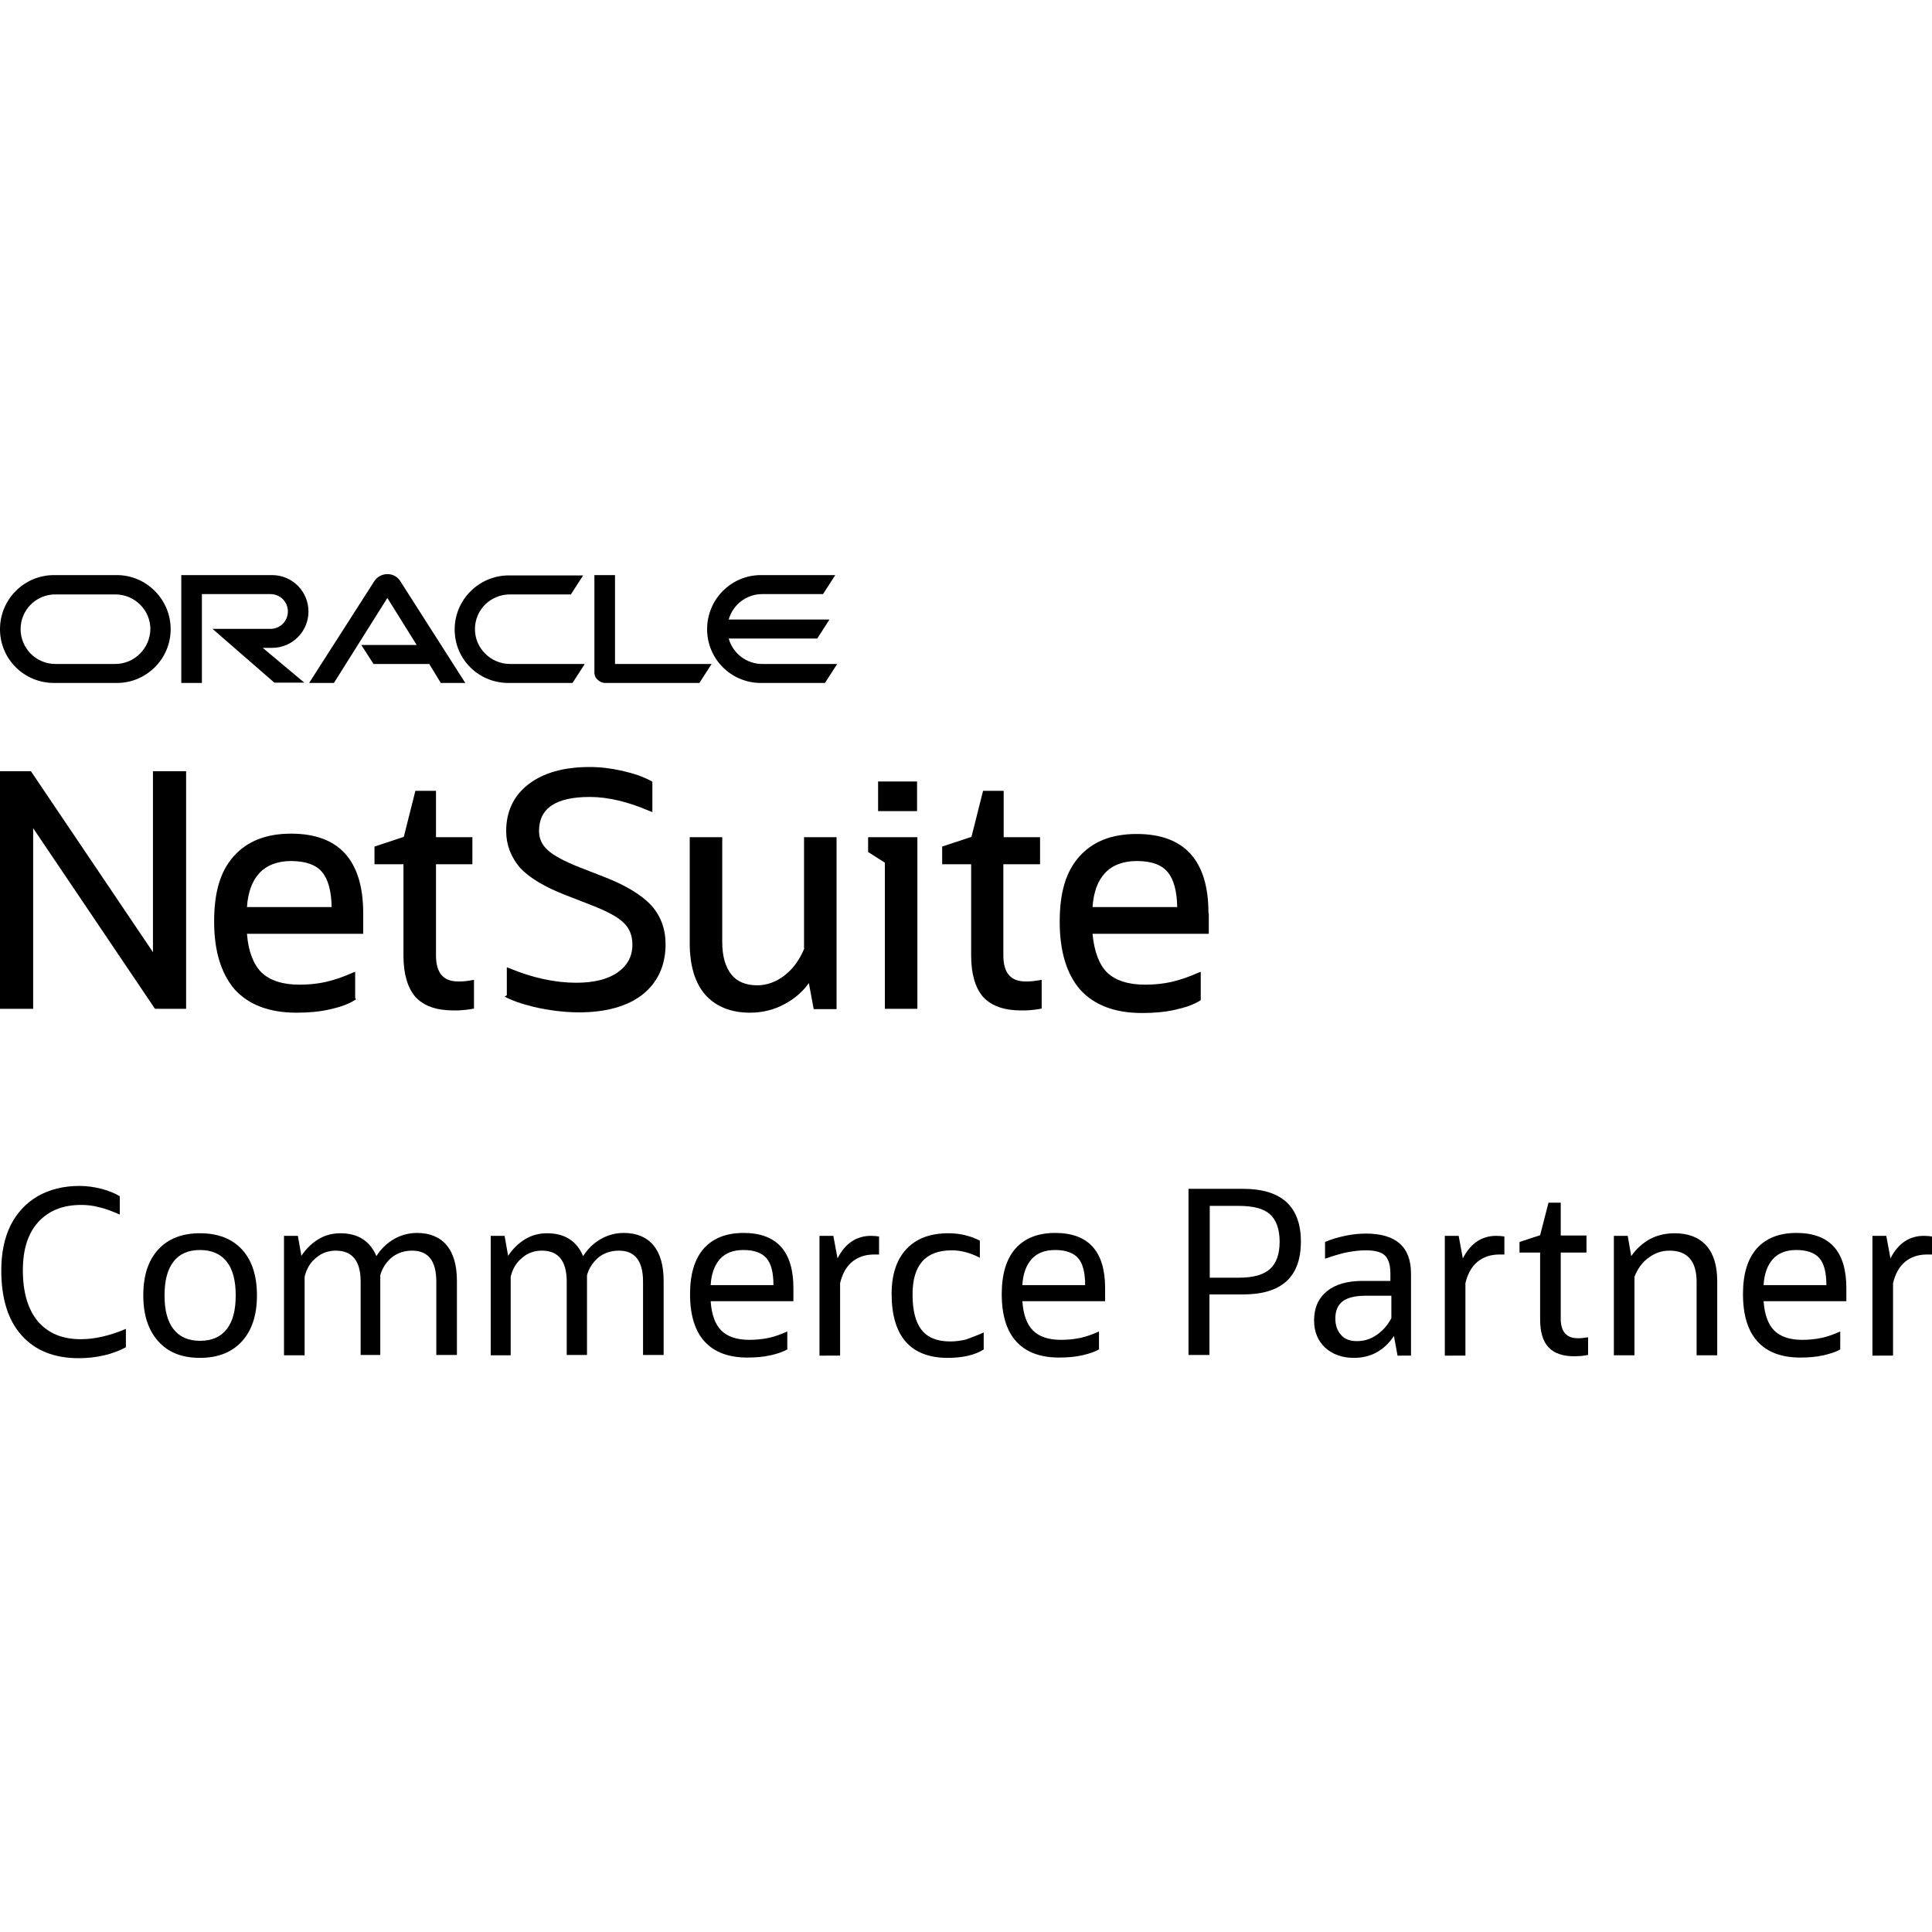 <?xml version="1.0" encoding="utf-8"?>
<!-- Generator: Adobe Illustrator 28.3.0, SVG Export Plug-In . SVG Version: 6.00 Build 0)  -->
<svg version="1.1" id="Expanded" xmlns="http://www.w3.org/2000/svg" xmlns:xlink="http://www.w3.org/1999/xlink" x="0px" y="0px"
	 viewBox="0 0 600 600" style="enable-background:new 0 0 600 600;" xml:space="preserve">
<g>
	<g>
		<path d="M39.1,412.7v5.7c-1.9,1-4.1,1.9-6.7,2.5c-2.6,0.6-5.2,0.9-7.9,0.9c-7.7,0-13.6-2.4-17.8-7.1c-4.2-4.7-6.3-11.4-6.3-20.2
			c0-5.5,1-10.1,2.9-14c2-3.9,4.8-6.9,8.4-9c3.7-2.1,8-3.2,13-3.2c2.2,0,4.5,0.3,6.8,0.9c2.3,0.6,4.2,1.4,5.7,2.3v5.7
			c-2.5-1.1-4.6-1.9-6.5-2.3c-1.8-0.5-3.7-0.7-5.5-0.7c-5.7,0-10.1,1.8-13.3,5.3c-3.2,3.5-4.8,8.5-4.8,15c0,6.9,1.6,12.2,4.7,15.9
			c3.2,3.7,7.6,5.5,13.3,5.5C29.5,415.9,34.1,414.8,39.1,412.7z"/>
		<path d="M62.1,421.7c-5.6,0-9.9-1.7-13-5.2s-4.6-8.2-4.6-14.2c0-6.1,1.5-10.8,4.6-14.2s7.4-5.1,13-5.1c5.6,0,10,1.7,13.1,5.1
			c3.1,3.4,4.6,8.2,4.6,14.2c0,6-1.5,10.7-4.6,14.2C72.1,419.9,67.8,421.7,62.1,421.7z M62.1,416.4c3.7,0,6.4-1.2,8.3-3.6
			c1.9-2.4,2.8-5.9,2.8-10.5s-0.9-8.1-2.8-10.5c-1.9-2.4-4.7-3.6-8.3-3.6c-3.6,0-6.4,1.2-8.2,3.6c-1.9,2.4-2.8,5.9-2.8,10.5
			s0.9,8.1,2.8,10.5C55.8,415.2,58.5,416.4,62.1,416.4z"/>
		<path d="M88.2,420.9v-37.1h4.3l1.1,6.2c1.4-2.1,3.1-3.8,5.2-5.1c2.1-1.3,4.4-1.9,6.9-1.9c5.5,0,9.2,2.4,11.2,7.1
			c1.3-2.1,3.1-3.9,5.3-5.2c2.2-1.3,4.7-2,7.3-2c4,0,7.1,1.3,9.2,3.8c2.1,2.5,3.2,6.2,3.2,11.1v23h-6.4v-22.8c0-6.4-2.5-9.6-7.5-9.6
			c-2.4,0-4.5,0.7-6.2,2c-1.7,1.4-3,3.2-3.7,5.6v24.8H112v-22.8c0-6.4-2.6-9.6-7.7-9.6c-2.3,0-4.4,0.7-6.1,2.2
			c-1.8,1.4-3,3.4-3.6,5.9v24.4H88.2z"/>
		<path d="M152.4,420.9v-37.1h4.3l1.1,6.2c1.4-2.1,3.1-3.8,5.2-5.1c2.1-1.3,4.4-1.9,6.9-1.9c5.5,0,9.2,2.4,11.2,7.1
			c1.3-2.1,3.1-3.9,5.3-5.2c2.2-1.3,4.7-2,7.3-2c4,0,7.1,1.3,9.2,3.8c2.1,2.5,3.2,6.2,3.2,11.1v23h-6.4v-22.8c0-6.4-2.5-9.6-7.5-9.6
			c-2.4,0-4.5,0.7-6.2,2c-1.7,1.4-3,3.2-3.7,5.6v24.8h-6.3v-22.8c0-6.4-2.6-9.6-7.7-9.6c-2.3,0-4.4,0.7-6.1,2.2
			c-1.8,1.4-3,3.4-3.6,5.9v24.4H152.4z"/>
		<path d="M244.6,419c-1.3,0.8-3.1,1.4-5.3,1.9c-2.2,0.5-4.6,0.7-7.2,0.7c-5.9,0-10.3-1.7-13.3-5c-3-3.3-4.5-8.2-4.5-14.7
			c0-6.2,1.4-10.9,4.3-14.2c2.9-3.2,7-4.8,12.3-4.8c10.3,0,15.5,5.7,15.5,17.1v4.1h-25.7c0.3,4.2,1.4,7.2,3.3,9.1
			c1.9,1.9,4.8,2.9,8.7,2.9c2.1,0,4.1-0.2,6-0.6c1.9-0.4,3.8-1.1,5.8-2V419z M230.9,388.2c-3.1,0-5.6,0.9-7.3,2.8
			c-1.7,1.9-2.7,4.6-2.9,8.1h19.5c0-3.9-0.7-6.7-2.2-8.4C236.6,389.1,234.2,388.2,230.9,388.2z"/>
		<path d="M254.5,420.9v-37.1h4.3l1.3,7c2.4-4.7,5.9-7,10.4-7c0.9,0,1.8,0.1,2.5,0.2v5.6h-1.6c-2.7,0-5,0.8-6.8,2.3
			c-1.8,1.5-3,3.7-3.7,6.6v22.5H254.5z"/>
		<path d="M305.5,413.8v5.3c-2.9,1.8-6.7,2.6-11.2,2.6c-5.7,0-10.1-1.7-13-5c-2.9-3.3-4.4-8.3-4.4-14.8c0-6,1.5-10.7,4.6-14
			s7.4-4.9,13.1-4.9c3.5,0,6.8,0.8,9.7,2.3v5.3c-3.1-1.6-6-2.3-8.7-2.3c-8.1,0-12.2,4.5-12.2,13.7c0,4.9,0.9,8.6,2.8,11
			c1.9,2.4,4.8,3.6,8.9,3.6c1.6,0,3.2-0.2,4.9-0.6C301.8,415.3,303.6,414.7,305.5,413.8z"/>
		<path d="M341.4,419c-1.3,0.8-3.1,1.4-5.3,1.9c-2.2,0.5-4.6,0.7-7.2,0.7c-5.9,0-10.3-1.7-13.3-5c-3-3.3-4.5-8.2-4.5-14.7
			c0-6.2,1.4-10.9,4.3-14.2c2.9-3.2,7-4.8,12.3-4.8c10.3,0,15.5,5.7,15.5,17.1v4.1h-25.7c0.3,4.2,1.4,7.2,3.3,9.1s4.8,2.9,8.7,2.9
			c2.1,0,4.1-0.2,6-0.6c1.9-0.4,3.8-1.1,5.8-2V419z M327.7,388.2c-3.1,0-5.6,0.9-7.3,2.8c-1.7,1.9-2.7,4.6-2.9,8.1H337
			c0-3.9-0.7-6.7-2.2-8.4C333.4,389.1,331,388.2,327.7,388.2z"/>
		<path d="M369.1,420.9v-51.7H386c12,0,18,5.5,18,16.4c0,11-6,16.4-18,16.4h-10.4v18.8H369.1z M384.7,374.5h-9v22.3h9
			c4.5,0,7.7-0.9,9.7-2.7c2-1.8,3-4.6,3-8.5c0-3.8-1-6.7-3-8.5C392.4,375.3,389.1,374.5,384.7,374.5z"/>
		<path d="M434,420.9l-1.1-6c-3,4.5-7.2,6.8-12.4,6.8c-3.7,0-6.7-1.1-9-3.2c-2.2-2.1-3.4-4.9-3.4-8.4c0-3.9,1.3-6.9,4-9.1
			c2.7-2.2,6.4-3.2,11.2-3.2h8.5v-2.3c0-2.7-0.6-4.5-1.7-5.6c-1.2-1.1-3.1-1.6-5.9-1.6c-1.8,0-3.7,0.2-5.8,0.6c-2,0.4-4.3,1.1-6.9,2
			v-5.2c1.8-0.8,3.9-1.4,6.2-1.9c2.3-0.5,4.5-0.7,6.5-0.7c9.3,0,14,4.1,14,12.4v25.5H434z M421.4,416.5c2.2,0,4.2-0.6,6.1-1.9
			c1.9-1.3,3.4-3,4.6-5.2v-7h-8c-3.2,0-5.6,0.6-7.1,1.7c-1.5,1.2-2.3,2.9-2.3,5.4c0,2.1,0.6,3.8,1.8,5.1
			C417.6,415.9,419.3,416.5,421.4,416.5z"/>
		<path d="M448.7,420.9v-37.1h4.3l1.3,7c2.4-4.7,5.9-7,10.4-7c0.9,0,1.8,0.1,2.5,0.2v5.6h-1.6c-2.7,0-5,0.8-6.8,2.3
			c-1.8,1.5-3,3.7-3.7,6.6v22.5H448.7z"/>
		<path d="M478.3,409.6V389h-6.4v-3.3l6.4-2.1l2.6-10.1h3.8v10.2h8v5.3h-8v20.5c0,4.1,1.8,6.1,5.3,6.1c0.6,0,1.1,0,1.7-0.1
			c0.5-0.1,1.1-0.1,1.5-0.2v5.5c-0.7,0.1-1.3,0.2-2,0.3c-0.7,0-1.4,0.1-2.2,0.1c-3.7,0-6.3-0.9-8.1-2.8S478.3,413.6,478.3,409.6z"/>
		<path d="M501.2,420.9v-37.1h4.3l1.1,6.3c1.6-2.3,3.5-4,5.8-5.3c2.3-1.2,4.8-1.8,7.7-1.8c4.3,0,7.5,1.3,9.8,3.8
			c2.3,2.6,3.4,6.3,3.4,11.1v23h-6.4v-22.8c0-6.4-2.8-9.7-8.4-9.7c-2.4,0-4.5,0.7-6.5,2.2c-2,1.4-3.4,3.4-4.4,5.9v24.4H501.2z"/>
		<path d="M571.6,419c-1.3,0.8-3.1,1.4-5.3,1.9c-2.2,0.5-4.6,0.7-7.2,0.7c-5.9,0-10.3-1.7-13.3-5c-3-3.3-4.5-8.2-4.5-14.7
			c0-6.2,1.4-10.9,4.3-14.2c2.9-3.2,7-4.8,12.3-4.8c10.3,0,15.5,5.7,15.5,17.1v4.1h-25.7c0.3,4.2,1.4,7.2,3.3,9.1
			c1.9,1.9,4.8,2.9,8.7,2.9c2.1,0,4.1-0.2,6-0.6c1.9-0.4,3.8-1.1,5.8-2V419z M557.9,388.2c-3.1,0-5.6,0.9-7.3,2.8
			c-1.7,1.9-2.7,4.6-2.9,8.1h19.5c0-3.9-0.7-6.7-2.2-8.4C563.6,389.1,561.2,388.2,557.9,388.2z"/>
		<path d="M581.5,420.9v-37.1h4.3l1.3,7c2.4-4.7,5.9-7,10.4-7c0.9,0,1.8,0.1,2.5,0.2v5.6h-1.6c-2.7,0-5,0.8-6.8,2.3
			c-1.8,1.5-3,3.7-3.7,6.6v22.5H581.5z"/>
	</g>
	<g>
		<g>
			<path d="M236.7,206.2c-4.9,0-9.1-3.3-10.4-7.9h27.5l3.8-5.9h-31.3c1.3-4.6,5.5-7.9,10.4-7.9h18.9l3.8-5.9h-23.1
				c-9.2,0-16.7,7.5-16.7,16.8s7.5,16.7,16.7,16.7h19.9l3.8-5.9H236.7z M157.9,212.1h19.9l3.8-5.9h-23.2c-6,0-10.9-4.9-10.9-10.8
				c0-6,4.8-10.8,10.9-10.8h18.9l3.8-5.9H158c-9.2,0-16.8,7.5-16.8,16.8S148.7,212.1,157.9,212.1 M35.8,206.2H17.2
				c-6,0-10.8-4.9-10.8-10.8c0-6,4.8-10.8,10.8-10.8h18.6c6,0,10.9,4.8,10.9,10.8C46.6,201.3,41.8,206.2,35.8,206.2 M16.8,212.1
				h19.5c9.2,0,16.7-7.5,16.7-16.7c0-9.2-7.5-16.8-16.7-16.8H16.8c-9.3,0-16.8,7.5-16.8,16.8S7.5,212.1,16.8,212.1z M84.5,201.2
				c6.3,0,11.3-5.1,11.3-11.3c0-6.2-5-11.3-11.3-11.3H56.3v33.5h6.4v-27.6h21.3c3,0,5.4,2.4,5.4,5.4s-2.4,5.4-5.4,5.4H66l19.2,16.7
				h9.3l-12.9-10.8L84.5,201.2 M191,206.2v-27.6h-6.4v30.3c0,0.8,0.3,1.6,1,2.2c0.6,0.6,1.5,1,2.3,1h29.3l3.8-5.9L191,206.2
				L191,206.2z M112.2,200.3h17.2l-9.1-14.6l-16.6,26.4H96l20.3-31.7c0.9-1.3,2.4-2.1,4-2.1c1.6,0,3,0.7,3.9,2l20.3,31.8h-7.6
				l-3.6-5.9H116L112.2,200.3L112.2,200.3z"/>
		</g>
		<g>
			<polygon points="47.5,295.7 9.8,239.8 9.6,239.5 0,239.5 0,313.3 10.3,313.3 10.3,257.2 48,313.1 48.2,313.3 57.8,313.3 
				57.8,239.5 47.5,239.5 			"/>
			<path d="M90.4,258.9c-7.7,0-13.6,2.3-17.8,7c-4.2,4.7-6.1,11.2-6.1,20.3c0,9.2,2.2,16.2,6.4,21.1c4.4,4.8,10.8,7.2,19.2,7.2
				c3.7,0,7.1-0.3,10.2-1c3.2-0.7,5.8-1.6,7.7-2.8l0.6-0.4l-0.3-0.3v-8.2l-0.8,0.3c-2.7,1.2-5.5,2.2-8.1,2.8
				c-2.6,0.6-5.4,0.9-8.4,0.9c-5.2,0-9.2-1.3-11.8-3.8c-2.5-2.5-4.1-6.6-4.5-12h36.1v-6.3C112.8,267.2,105.3,258.9,90.4,258.9z
				 M100,270.8c1.9,2.2,2.9,5.9,3,10.9H76.7c0.3-4.6,1.6-8.1,3.8-10.5c2.3-2.5,5.7-3.8,9.9-3.8h0C94.9,267.4,98.2,268.6,100,270.8z"
				/>
			<path d="M144.6,304.7c-0.7,0.1-1.5,0.1-2.3,0.1c-4.6,0-6.9-2.6-6.9-8.1v-28.3h11.3V260h-11.3v-14.4h-6.4l-3.6,14.3l-9.1,3v5.5h9
				l0,28.4c0,5.7,1.3,10,3.7,12.8c2.6,2.8,6.5,4.2,11.8,4.2c1.1,0,2.1,0,3-0.1c1-0.1,2-0.2,3-0.4l0.4-0.1v-8.9l-0.6,0.1
				C146.1,304.5,145.4,304.6,144.6,304.7z"/>
			<path d="M187.8,272.4l-7.7-3c-4.8-1.9-8.2-3.7-10-5.4c-1.8-1.6-2.7-3.6-2.7-5.9c0-7.1,5.2-10.6,15.8-10.6
				c5.6,0,11.9,1.5,18.6,4.4l0.8,0.3v-9.4l-0.3-0.2c-2.5-1.4-5.5-2.4-9-3.2c-3.5-0.8-6.9-1.2-10.2-1.2c-8,0-14.3,1.8-18.9,5.3
				c-4.7,3.6-7,8.5-7,14.6c0,4.3,1.5,8.1,4.3,11.4c2.9,3.1,7.7,6,14.2,8.5l7.7,3c5,1.9,8.5,3.8,10.3,5.6c1.8,1.7,2.7,4,2.7,6.7
				c0,3.7-1.5,6.5-4.6,8.7c-3,2.1-7.3,3.2-12.8,3.2c-6.6,0-13.6-1.5-20.8-4.5l-0.8-0.3v8.7l-0.7,0.4l1,0.5c1.7,0.8,3.8,1.6,6.2,2.2
				c2.4,0.7,5,1.2,7.8,1.6c2.8,0.4,5.5,0.6,8.1,0.6c8.4,0,15.1-1.9,19.7-5.5c4.8-3.8,7.2-9.1,7.2-15.7c0-4.7-1.5-8.7-4.4-12
				C199.3,278,194.5,275,187.8,272.4z"/>
			<path d="M249.8,294.5c-1.4,3.4-3.4,6.3-6.1,8.4c-2.6,2-5.5,3.1-8.5,3.1c-3.5,0-6.3-1.1-8.1-3.4c-1.8-2.3-2.8-5.6-2.8-10V260
				h-10.1v32.9c0,6.9,1.6,12.3,4.8,16c3.3,3.7,8,5.6,13.9,5.6c3.9,0,7.5-0.9,10.8-2.7c3-1.6,5.5-3.7,7.5-6.5l1.5,8.1h7.1V260h-10.1
				V294.5z"/>
			<polygon points="269.6,264.6 274.8,267.9 274.8,313.3 284.9,313.3 284.9,260 269.6,260 			"/>
			<rect x="272.7" y="242.7" width="12.1" height="9.2"/>
			<path d="M320.8,304.7c-0.7,0.1-1.5,0.1-2.3,0.1c-4.6,0-6.9-2.6-6.9-8.1v-28.3H323V260h-11.3v-14.4h-6.4l-3.6,14.3l-9.1,3v5.5h9
				v28.4c0,5.7,1.3,10,3.7,12.8c2.6,2.8,6.5,4.2,11.8,4.2c1.1,0,2.1,0,3-0.1c1-0.1,2-0.2,3-0.4l0.4-0.1v-8.9l-0.6,0.1
				C322.3,304.5,321.6,304.6,320.8,304.7z"/>
			<path d="M375.3,283.6c0-16.4-7.5-24.6-22.3-24.6c-7.7,0-13.6,2.3-17.8,7c-4.2,4.7-6.1,11.2-6.1,20.3c0,9.2,2.2,16.3,6.4,21.1
				c4.4,4.8,10.8,7.2,19.2,7.2c3.7,0,7.1-0.3,10.2-1c3.2-0.7,5.8-1.6,7.7-2.8l0.3-0.2v-8.8l-0.8,0.3c-2.7,1.2-5.5,2.2-8.1,2.8
				c-2.6,0.6-5.4,0.9-8.4,0.9c-5.2,0-9.2-1.3-11.8-3.8c-2.5-2.5-4-6.6-4.5-12h36.1V283.6z M339.3,281.7c0.3-4.6,1.6-8.1,3.8-10.5
				c2.3-2.5,5.7-3.8,9.9-3.8h0c4.5,0,7.7,1.1,9.6,3.4c1.9,2.2,2.9,5.9,3,10.9H339.3z"/>
		</g>
	</g>
</g>
</svg>
